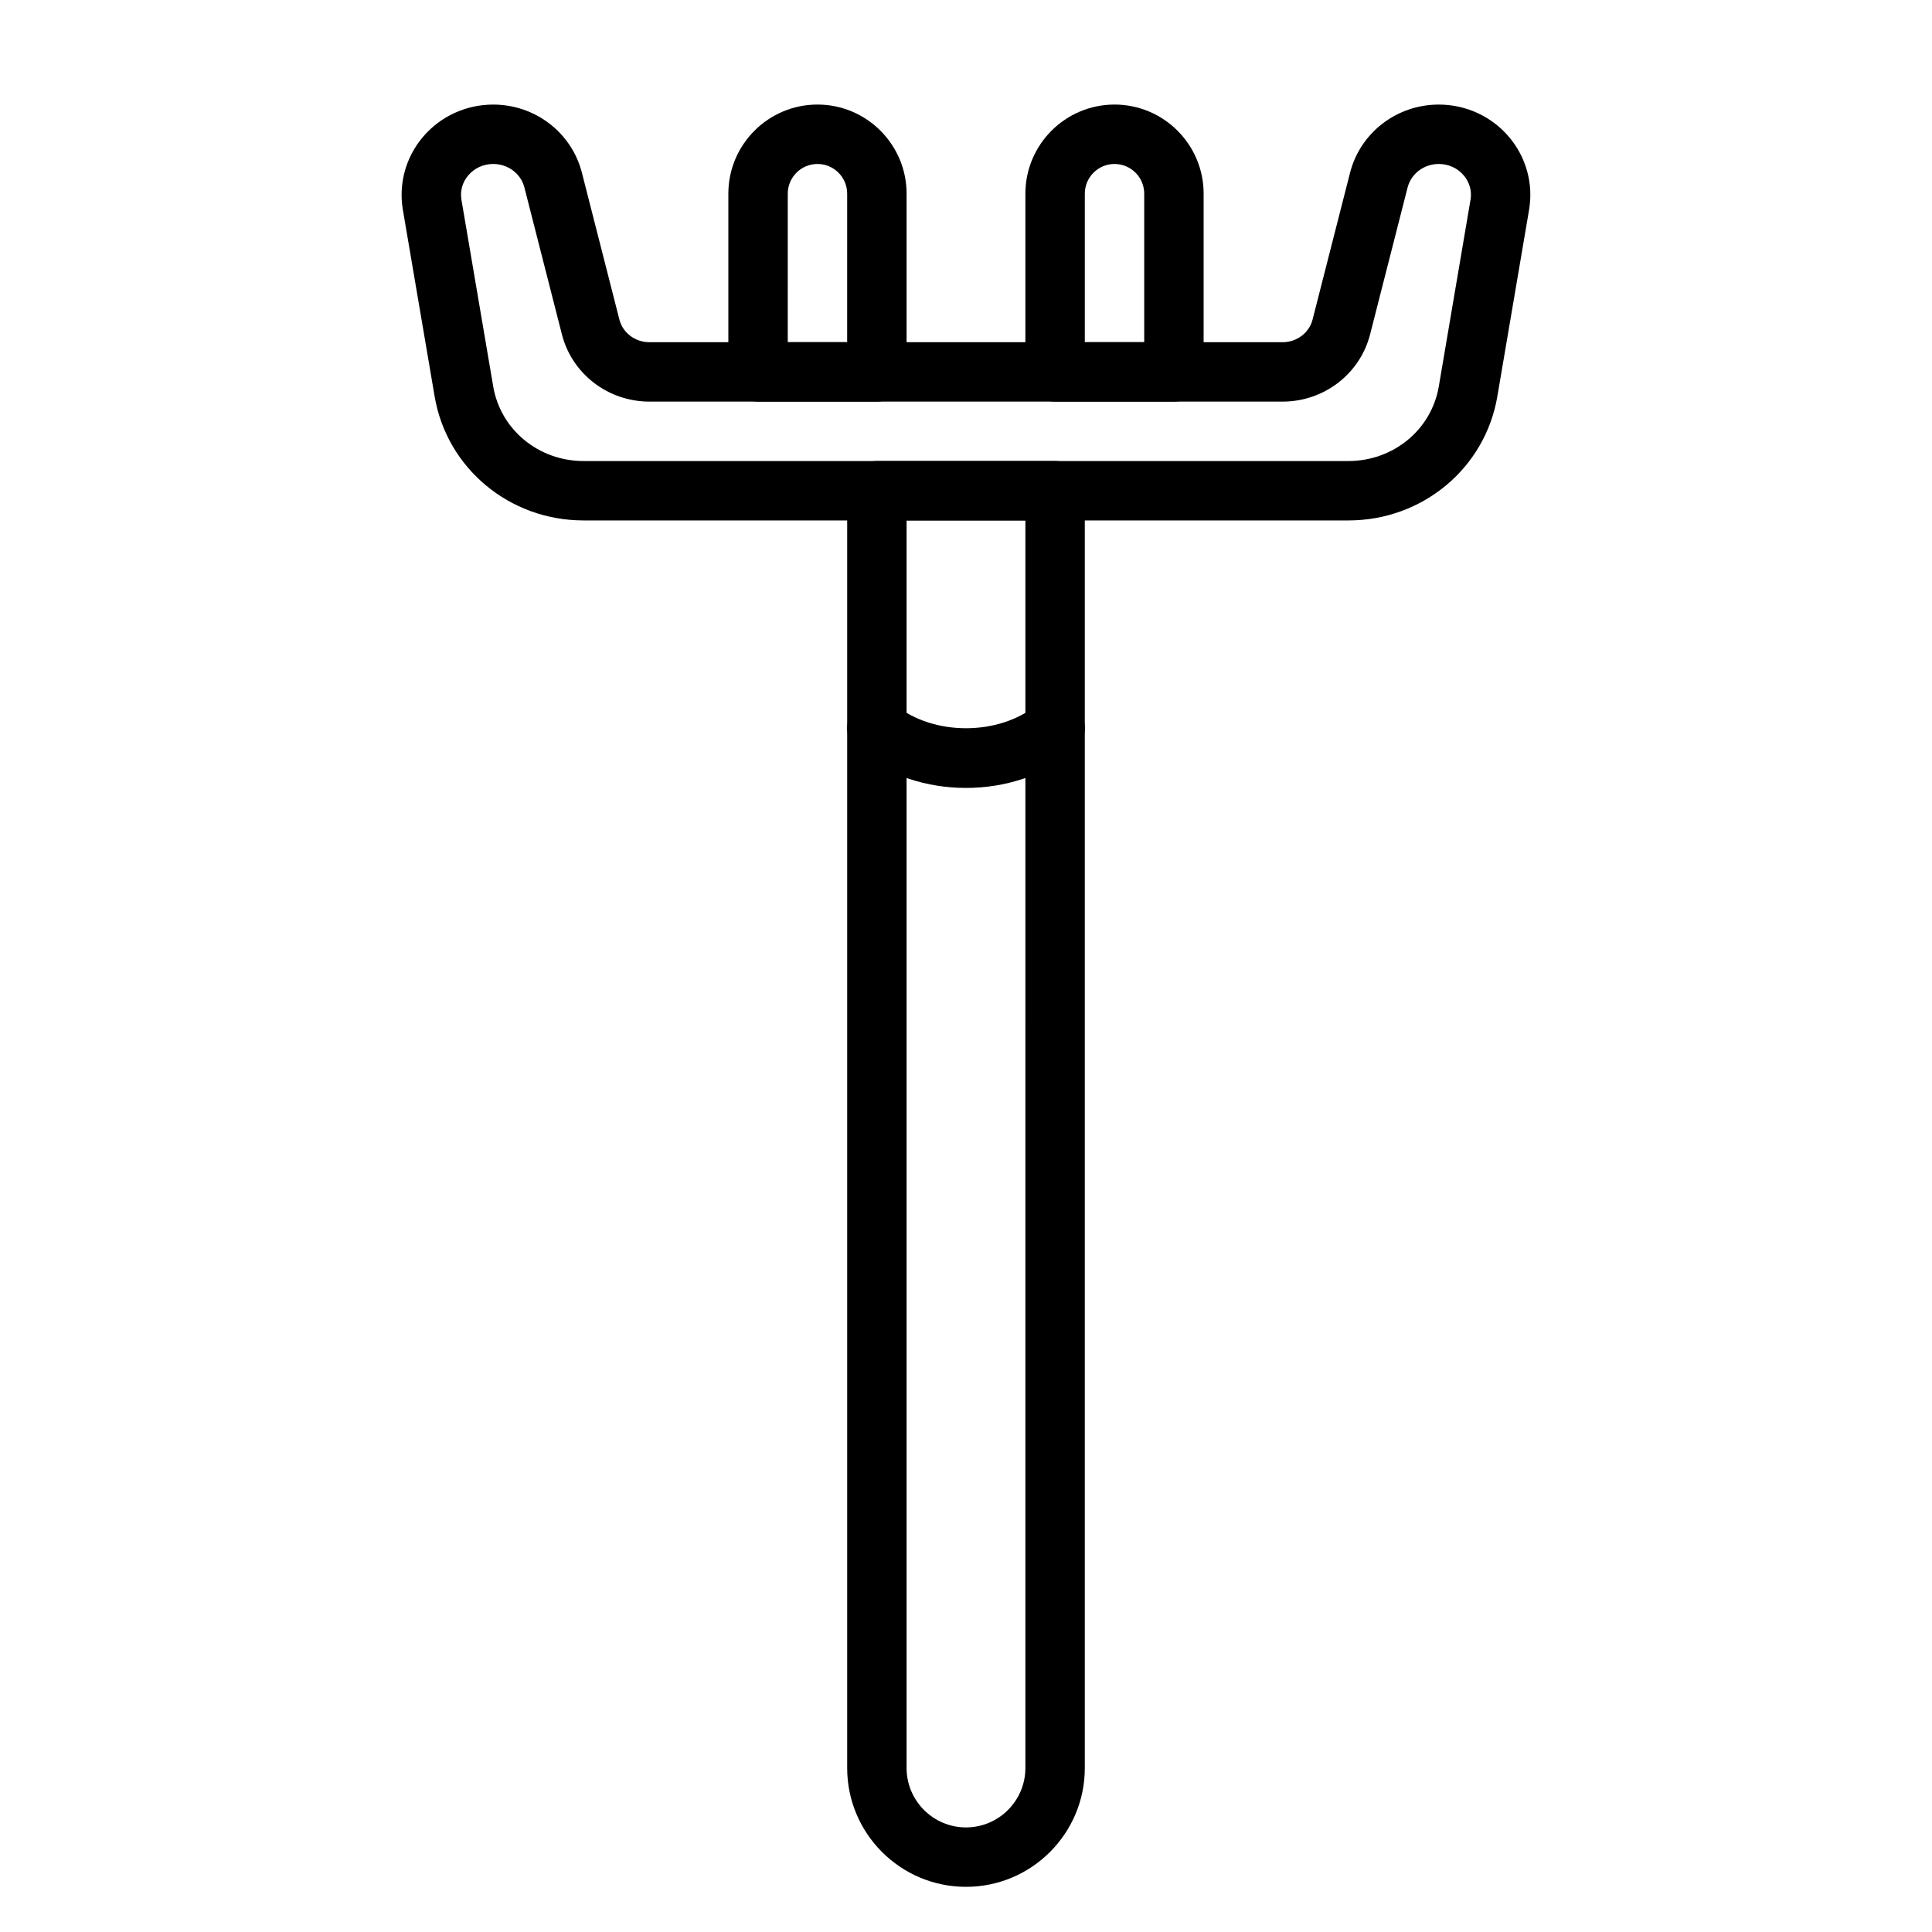 <?xml version="1.0" encoding="UTF-8"?>
<!-- Uploaded to: SVG Find, www.svgfind.com, Generator: SVG Find Mixer Tools -->
<svg fill="#000000" width="800px" height="800px" version="1.1" viewBox="144 144 512 512" xmlns="http://www.w3.org/2000/svg">
 <g>
  <path d="m400 644.03c-17.367 0-31.488-14.121-31.488-31.488v-338.5c0-4.348 3.519-7.871 7.871-7.871h47.23c4.352 0 7.871 3.523 7.871 7.871v338.5c0.004 17.367-14.121 31.488-31.484 31.488zm-15.746-362.11v330.62c0 8.68 7.066 15.742 15.742 15.742 8.68 0 15.742-7.066 15.742-15.742l0.004-330.62z"/>
  <path d="m501.34 281.92h-202.69c-19.633 0-36.23-13.82-39.469-32.863l-8.418-49.457c-1.168-6.879 0.754-13.902 5.281-19.266 4.621-5.477 11.426-8.621 18.652-8.621 11.141 0 20.809 7.438 23.523 18.09l9.926 38.887c0.906 3.531 4.18 6 7.965 6h167.77c3.781 0 7.059-2.469 7.965-6.004l9.926-38.883c2.711-10.652 12.383-18.09 23.52-18.09 7.227 0 14.031 3.144 18.648 8.621 4.527 5.363 6.449 12.383 5.281 19.266l-8.41 49.457c-3.242 19.043-19.84 32.863-39.473 32.863zm-226.64-94.465c-2.582 0-4.996 1.102-6.617 3.031-1.555 1.836-2.184 4.133-1.793 6.469l8.418 49.461c1.945 11.449 12.016 19.762 23.945 19.762h202.69c11.93 0 22-8.309 23.953-19.758l8.402-49.457 0.008-0.004c0.391-2.336-0.238-4.633-1.793-6.469-1.617-1.93-4.031-3.035-6.613-3.035-3.938 0-7.332 2.562-8.273 6.234l-9.926 38.887c-2.68 10.516-12.227 17.855-23.215 17.855h-167.77c-10.984 0-20.535-7.34-23.215-17.852l-9.926-38.891c-0.934-3.668-4.332-6.234-8.27-6.234z"/>
  <path d="m376.38 250.43h-31.488c-4.352 0-7.871-3.523-7.871-7.871v-47.234c0-13.023 10.594-23.617 23.617-23.617s23.617 10.594 23.617 23.617v47.23c-0.004 4.352-3.523 7.875-7.875 7.875zm-23.617-15.742h15.742l0.004-39.363c0-4.34-3.527-7.871-7.871-7.871s-7.871 3.531-7.871 7.871z"/>
  <path d="m455.1 250.43h-31.488c-4.352 0-7.871-3.523-7.871-7.871v-47.234c0-13.023 10.594-23.617 23.617-23.617s23.617 10.594 23.617 23.617v47.23c0 4.352-3.523 7.875-7.875 7.875zm-23.613-15.742h15.742v-39.363c0-4.34-3.527-7.871-7.871-7.871s-7.871 3.531-7.871 7.871z"/>
  <path d="m400 352.81c-10.27 0-20.543-3.219-28.551-9.656-3.383-2.727-3.922-7.68-1.199-11.066 2.731-3.379 7.68-3.922 11.07-1.203 10.117 8.141 27.246 8.141 37.363 0 3.383-2.727 8.348-2.188 11.07 1.203 2.723 3.387 2.184 8.34-1.199 11.066-8.016 6.438-18.285 9.656-28.555 9.656z"/>
 </g>
</svg>